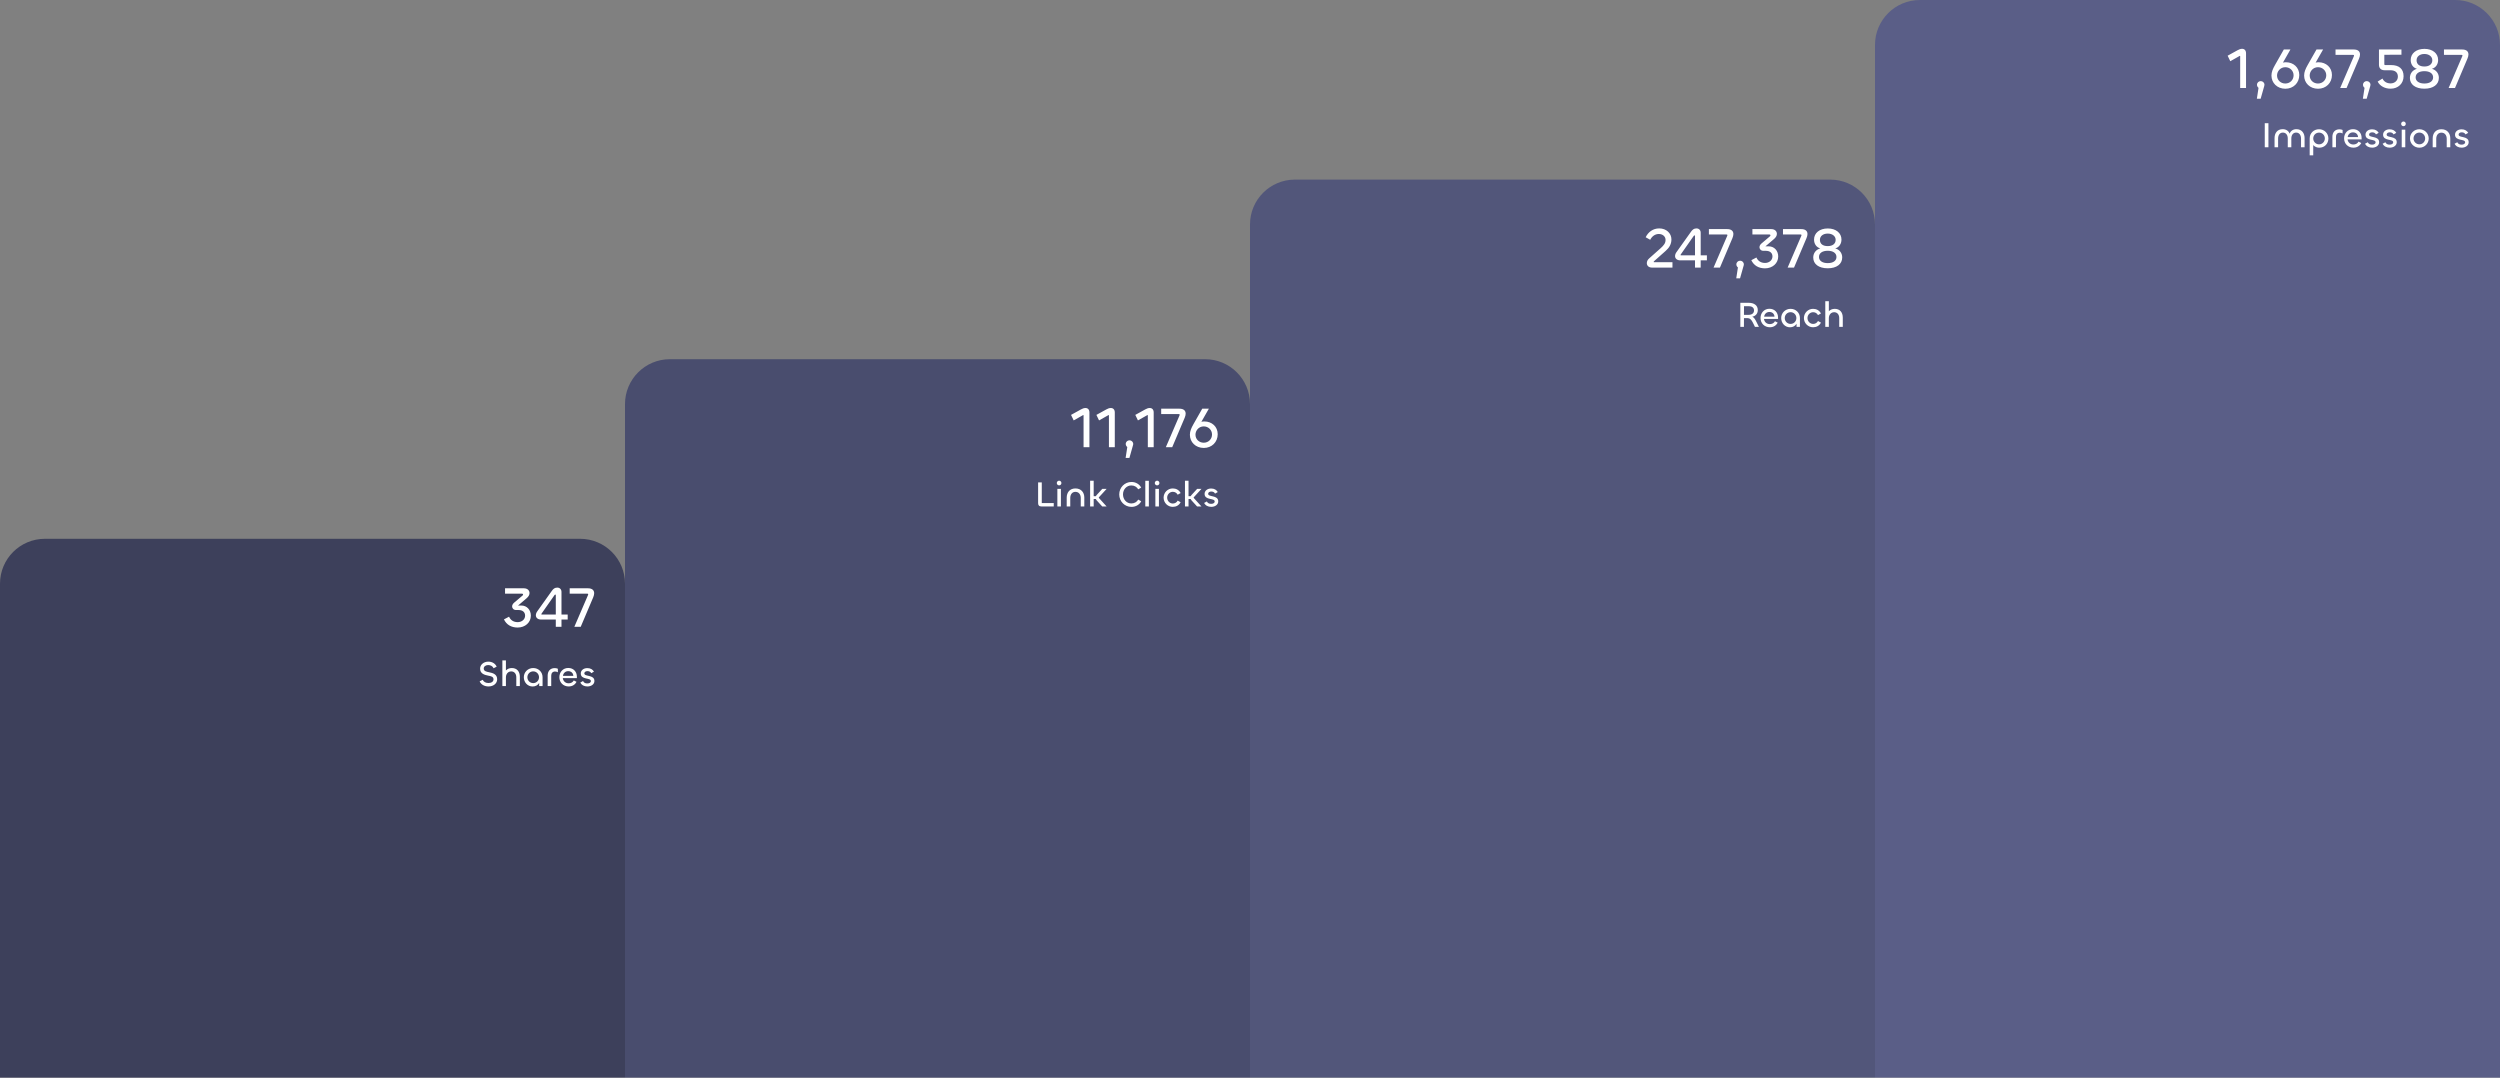 <?xml version="1.0" encoding="UTF-8"?> <svg xmlns="http://www.w3.org/2000/svg" width="1392" height="600" viewBox="0 0 1392 600" fill="none"><rect x="0" y="0" width="1392" height="600" fill="#808080" stroke="none"/><path d="M1044 25C1044 11.193 1055.19 0 1069 0H1367C1380.81 0 1392 11.193 1392 25V600H1044V25Z" fill="#5A5E87"></path><path d="M696 125C696 111.193 707.193 100 721 100H1019C1032.81 100 1044 111.193 1044 125V600H696V125Z" fill="#52567A"></path><path d="M348 225C348 211.193 359.193 200 373 200H671C684.807 200 696 211.193 696 225V600H348V225Z" fill="#494D6E"></path><path d="M0 325C0 311.193 11.193 300 25 300H323C336.807 300 348 311.193 348 325V600H0V325Z" fill="#3D405B"></path><path d="M281.208 330.568V327.56H291.672C293.72 327.56 294.84 328.776 294.84 330.216C294.84 331.208 294.328 332.104 293.336 333L288.92 336.776C288.6 337 288.504 337.032 288.504 337.16C288.504 337.192 288.536 337.16 288.6 337.16H290.328C293.304 337.16 295.576 339.528 295.576 342.792C295.576 346.632 292.376 349.416 288.216 349.416C284.696 349.416 282.008 347.848 280.6 344.872L283.448 343.368C284.28 345.32 285.976 346.408 288.248 346.408C290.488 346.408 292.376 344.936 292.376 342.792C292.376 340.808 290.936 339.656 288.696 339.656H287.32C285.944 339.656 285.144 338.664 285.144 337.672C285.144 336.936 285.528 336.232 286.2 335.624L290.84 331.688C291.128 331.464 291.256 331.304 291.256 331.016C291.256 330.728 291.064 330.568 290.744 330.568H281.208ZM312.634 349H309.466V344.968H301.338C299.418 344.968 298.362 343.944 298.362 342.6C298.362 341.896 298.618 341.096 299.194 340.328L307.258 329C308.026 327.944 308.794 327.176 310.298 327.176C311.642 327.176 312.634 328.104 312.634 329.576V342.184H316.09V344.968H312.634V349ZM301.786 342.184H309.466V331.4C309.466 331.208 309.402 331.048 309.178 331.048C308.954 331.048 308.858 331.24 308.634 331.528L301.53 341.672C301.434 341.8 301.402 341.896 301.402 341.992C301.402 342.184 301.594 342.184 301.786 342.184ZM323.347 349H319.795L327.251 331.688C327.411 331.368 327.507 331.08 327.507 330.888C327.507 330.664 327.347 330.568 327.091 330.568H317.203V327.56H327.347C329.683 327.56 330.835 328.616 330.835 330.312C330.835 330.984 330.643 331.784 330.291 332.616L323.347 349Z" fill="white"></path><path d="M606.592 249H603.328V231.336C603.328 231.208 603.296 231.112 603.168 231.112C603.008 231.112 602.88 231.208 602.752 231.304L597.824 234.088L596.352 231.016L601.856 227.976C602.688 227.496 603.552 227.176 604.384 227.176C605.728 227.176 606.592 228.072 606.592 229.672V249ZM620.717 249H617.453V231.336C617.453 231.208 617.421 231.112 617.293 231.112C617.133 231.112 617.005 231.208 616.877 231.304L611.949 234.088L610.477 231.016L615.981 227.976C616.813 227.496 617.677 227.176 618.509 227.176C619.853 227.176 620.717 228.072 620.717 229.672V249ZM628.858 254.984H626.746L627.674 248.904C627.162 248.52 626.81 247.912 626.81 247.208C626.81 246.056 627.738 245.16 628.89 245.16C630.042 245.16 630.97 246.056 630.97 247.208C630.97 247.464 630.938 247.72 630.842 247.944L628.858 254.984ZM642.373 249H639.109V231.336C639.109 231.208 639.077 231.112 638.949 231.112C638.789 231.112 638.661 231.208 638.533 231.304L633.605 234.088L632.133 231.016L637.637 227.976C638.469 227.496 639.333 227.176 640.165 227.176C641.509 227.176 642.373 228.072 642.373 229.672V249ZM652.69 249H649.138L656.594 231.688C656.754 231.368 656.85 231.08 656.85 230.888C656.85 230.664 656.69 230.568 656.434 230.568H646.546V227.56H656.69C659.026 227.56 660.178 228.616 660.178 230.312C660.178 230.984 659.986 231.784 659.634 232.616L652.69 249ZM670.276 249.416C665.7 249.416 662.532 246.152 662.532 242.088C662.532 240.072 663.299 238.344 664.484 236.232L669.411 227.56H673.092L668.932 234.856C669.476 234.728 670.052 234.664 670.595 234.664C674.724 234.664 678.02 237.512 678.02 241.768C678.02 246.184 674.724 249.416 670.276 249.416ZM670.244 246.504C672.836 246.504 674.852 244.52 674.852 241.928C674.852 239.4 672.836 237.416 670.244 237.416C667.428 237.416 665.636 239.784 665.636 242.024C665.636 244.616 667.684 246.504 670.244 246.504Z" fill="white"></path><path d="M931.224 149H919.896C917.944 149 916.952 147.88 916.952 146.504C916.952 145.512 917.4 144.616 918.328 143.816L924.696 138.152C926.456 136.552 927.384 135.368 927.384 133.576C927.384 131.656 925.752 130.28 923.64 130.28C921.56 130.28 919.8 131.56 918.84 133.512L916.312 132.104C917.72 129.192 920.376 127.176 923.864 127.176C927.832 127.176 930.648 129.896 930.648 133.288C930.648 135.88 929.496 137.864 927.48 139.656L921.144 145.288C920.888 145.544 920.76 145.64 920.76 145.832C920.76 145.928 920.824 145.992 920.92 145.992H931.224V149ZM946.946 149H943.778V144.968H935.65C933.73 144.968 932.674 143.944 932.674 142.6C932.674 141.896 932.93 141.096 933.506 140.328L941.57 129C942.338 127.944 943.106 127.176 944.61 127.176C945.954 127.176 946.946 128.104 946.946 129.576V142.184H950.402V144.968H946.946V149ZM936.098 142.184H943.778V131.4C943.778 131.208 943.714 131.048 943.49 131.048C943.266 131.048 943.17 131.24 942.946 131.528L935.842 141.672C935.746 141.8 935.714 141.896 935.714 141.992C935.714 142.184 935.906 142.184 936.098 142.184ZM957.659 149H954.107L961.563 131.688C961.723 131.368 961.819 131.08 961.819 130.888C961.819 130.664 961.659 130.568 961.403 130.568H951.515V127.56H961.659C963.995 127.56 965.147 128.616 965.147 130.312C965.147 130.984 964.955 131.784 964.603 132.616L957.659 149ZM968.858 154.984H966.746L967.674 148.904C967.162 148.52 966.81 147.912 966.81 147.208C966.81 146.056 967.738 145.16 968.89 145.16C970.042 145.16 970.97 146.056 970.97 147.208C970.97 147.464 970.938 147.72 970.842 147.944L968.858 154.984ZM975.739 130.568V127.56H986.203C988.251 127.56 989.371 128.776 989.371 130.216C989.371 131.208 988.859 132.104 987.867 133L983.451 136.776C983.131 137 983.035 137.032 983.035 137.16C983.035 137.192 983.067 137.16 983.131 137.16H984.859C987.835 137.16 990.107 139.528 990.107 142.792C990.107 146.632 986.907 149.416 982.747 149.416C979.227 149.416 976.539 147.848 975.131 144.872L977.979 143.368C978.811 145.32 980.507 146.408 982.779 146.408C985.019 146.408 986.907 144.936 986.907 142.792C986.907 140.808 985.467 139.656 983.227 139.656H981.851C980.475 139.656 979.675 138.664 979.675 137.672C979.675 136.936 980.059 136.232 980.731 135.624L985.371 131.688C985.659 131.464 985.787 131.304 985.787 131.016C985.787 130.728 985.595 130.568 985.275 130.568H975.739ZM998.909 149H995.357L1002.81 131.688C1002.97 131.368 1003.07 131.08 1003.07 130.888C1003.07 130.664 1002.91 130.568 1002.65 130.568H992.765V127.56H1002.91C1005.25 127.56 1006.4 128.616 1006.4 130.312C1006.4 130.984 1006.21 131.784 1005.85 132.616L998.909 149ZM1017.68 149.384C1012.69 149.384 1009.61 147.048 1009.61 143.4C1009.61 140.968 1011.09 138.984 1013.52 138.312C1011.31 137.672 1010.06 135.752 1010.06 133.384C1010.06 129.768 1013.1 127.208 1017.71 127.208C1022.29 127.208 1025.33 129.768 1025.33 133.384C1025.33 135.688 1024.11 137.672 1021.87 138.312C1024.3 138.984 1025.74 140.968 1025.74 143.336C1025.74 147.016 1022.7 149.384 1017.68 149.384ZM1017.68 137.032C1020.43 137.032 1022.09 135.688 1022.09 133.544C1022.09 131.528 1020.3 130.056 1017.68 130.056C1015.02 130.056 1013.33 131.528 1013.33 133.544C1013.33 135.72 1014.86 137.032 1017.68 137.032ZM1017.68 146.504C1020.69 146.504 1022.54 145.192 1022.54 143.08C1022.54 140.808 1020.46 139.624 1017.68 139.624C1014.86 139.624 1012.81 140.808 1012.81 143.08C1012.81 145.192 1014.7 146.504 1017.68 146.504Z" fill="white"></path><path d="M1250.59 49H1247.33V31.336C1247.33 31.208 1247.3 31.112 1247.17 31.112C1247.01 31.112 1246.88 31.208 1246.75 31.304L1241.82 34.088L1240.35 31.016L1245.86 27.976C1246.69 27.496 1247.55 27.176 1248.38 27.176C1249.73 27.176 1250.59 28.072 1250.59 29.672V49ZM1258.73 54.984H1256.62L1257.55 48.904C1257.04 48.52 1256.69 47.912 1256.69 47.208C1256.69 46.056 1257.61 45.16 1258.77 45.16C1259.92 45.16 1260.85 46.056 1260.85 47.208C1260.85 47.464 1260.81 47.72 1260.72 47.944L1258.73 54.984ZM1272.49 49.416C1267.92 49.416 1264.75 46.152 1264.75 42.088C1264.75 40.072 1265.52 38.344 1266.7 36.232L1271.63 27.56H1275.31L1271.15 34.856C1271.69 34.728 1272.27 34.664 1272.81 34.664C1276.94 34.664 1280.24 37.512 1280.24 41.768C1280.24 46.184 1276.94 49.416 1272.49 49.416ZM1272.46 46.504C1275.05 46.504 1277.07 44.52 1277.07 41.928C1277.07 39.4 1275.05 37.416 1272.46 37.416C1269.65 37.416 1267.85 39.784 1267.85 42.024C1267.85 44.616 1269.9 46.504 1272.46 46.504ZM1290.68 49.416C1286.11 49.416 1282.94 46.152 1282.94 42.088C1282.94 40.072 1283.71 38.344 1284.89 36.232L1289.82 27.56H1293.5L1289.34 34.856C1289.88 34.728 1290.46 34.664 1291 34.664C1295.13 34.664 1298.43 37.512 1298.43 41.768C1298.43 46.184 1295.13 49.416 1290.68 49.416ZM1290.65 46.504C1293.24 46.504 1295.26 44.52 1295.26 41.928C1295.26 39.4 1293.24 37.416 1290.65 37.416C1287.83 37.416 1286.04 39.784 1286.04 42.024C1286.04 44.616 1288.09 46.504 1290.65 46.504ZM1306.57 49H1303.01L1310.47 31.688C1310.63 31.368 1310.73 31.08 1310.73 30.888C1310.73 30.664 1310.57 30.568 1310.31 30.568H1300.42V27.56H1310.57C1312.9 27.56 1314.05 28.616 1314.05 30.312C1314.05 30.984 1313.86 31.784 1313.51 32.616L1306.57 49ZM1317.76 54.984H1315.65L1316.58 48.904C1316.07 48.52 1315.72 47.912 1315.72 47.208C1315.72 46.056 1316.64 45.16 1317.8 45.16C1318.95 45.16 1319.88 46.056 1319.88 47.208C1319.88 47.464 1319.84 47.72 1319.75 47.944L1317.76 54.984ZM1331.08 49.384C1327.91 49.384 1325.16 47.944 1323.88 45.416L1326.57 43.72C1327.37 45.544 1329.13 46.44 1331.08 46.44C1333.35 46.44 1335.14 44.872 1335.14 42.664C1335.14 40.2 1333.48 39.112 1330.92 39.112H1327.69C1325.77 39.112 1324.61 37.96 1324.61 36.104V27.528H1337.13V30.472L1327.59 30.504V35.752C1327.59 36.072 1327.81 36.232 1328.1 36.232H1331.37C1335.72 36.232 1338.31 38.28 1338.31 42.44C1338.31 46.504 1335.3 49.384 1331.08 49.384ZM1349.9 49.384C1344.91 49.384 1341.83 47.048 1341.83 43.4C1341.83 40.968 1343.31 38.984 1345.74 38.312C1343.53 37.672 1342.28 35.752 1342.28 33.384C1342.28 29.768 1345.32 27.208 1349.93 27.208C1354.51 27.208 1357.55 29.768 1357.55 33.384C1357.55 35.688 1356.33 37.672 1354.09 38.312C1356.52 38.984 1357.96 40.968 1357.96 43.336C1357.96 47.016 1354.92 49.384 1349.9 49.384ZM1349.9 37.032C1352.65 37.032 1354.31 35.688 1354.31 33.544C1354.31 31.528 1352.52 30.056 1349.9 30.056C1347.24 30.056 1345.55 31.528 1345.55 33.544C1345.55 35.72 1347.08 37.032 1349.9 37.032ZM1349.9 46.504C1352.91 46.504 1354.76 45.192 1354.76 43.08C1354.76 40.808 1352.68 39.624 1349.9 39.624C1347.08 39.624 1345.03 40.808 1345.03 43.08C1345.03 45.192 1346.92 46.504 1349.9 46.504ZM1366.94 49H1363.39L1370.84 31.688C1371 31.368 1371.1 31.08 1371.1 30.888C1371.1 30.664 1370.94 30.568 1370.68 30.568H1360.8V27.56H1370.94C1373.28 27.56 1374.43 28.616 1374.43 30.312C1374.43 30.984 1374.24 31.784 1373.88 32.616L1366.94 49Z" fill="white"></path><path d="M580.06 268.6V280.12H586.72V282H579.9C578.54 282 578.02 281.3 578.02 280.16V268.6H580.06ZM589.718 270.26C588.998 270.26 588.418 269.68 588.418 268.96C588.418 268.24 588.998 267.64 589.718 267.64C590.438 267.64 590.998 268.24 590.998 268.96C590.998 269.68 590.438 270.26 589.718 270.26ZM588.738 272.2H590.718V282H588.738V272.2ZM598.803 273.86C596.883 273.86 595.923 275.44 595.923 277.26V282H593.943V277.06C593.943 274.2 595.643 271.96 598.803 271.96C602.003 271.96 603.743 274.2 603.743 277.04V282H601.763V277.28C601.763 275.44 600.763 273.86 598.803 273.86ZM608.96 282H606.98V267.68H608.96V276.28H610.16C610.26 276.04 610.42 275.82 610.62 275.62L613.76 272.2H616.18L611.96 276.8C611.84 276.9 611.78 276.98 611.78 277.08C611.78 277.18 611.84 277.26 611.96 277.36L616.16 282H613.72L610.6 278.58C610.4 278.34 610.24 278.1 610.14 277.84H608.96V282ZM630.007 282.24C626.227 282.24 623.187 279.18 623.187 275.28C623.187 271.42 626.227 268.36 630.007 268.36C632.307 268.36 634.407 269.54 635.427 271.5L633.767 272.46C632.987 271.12 631.647 270.3 629.927 270.3C627.327 270.3 625.287 272.46 625.287 275.28C625.287 278.14 627.307 280.32 629.927 280.32C631.647 280.32 633.007 279.5 633.767 278.16L635.427 279.12C634.407 281.08 632.307 282.24 630.007 282.24ZM637.703 267.7H639.683V282H637.703V267.7ZM644.288 270.26C643.568 270.26 642.988 269.68 642.988 268.96C642.988 268.24 643.568 267.64 644.288 267.64C645.008 267.64 645.568 268.24 645.568 268.96C645.568 269.68 645.008 270.26 644.288 270.26ZM643.308 272.2H645.288V282H643.308V272.2ZM653.014 282.22C650.194 282.26 647.894 279.92 647.894 277.08C647.894 274.26 650.194 271.94 653.014 271.96C654.814 271.96 656.474 272.78 657.374 274.54L655.734 275.46C655.154 274.4 654.174 273.84 653.014 273.84C651.294 273.84 649.874 275.3 649.874 277.08C649.874 278.88 651.294 280.36 653.014 280.36C654.174 280.36 655.154 279.8 655.734 278.74L657.374 279.64C656.474 281.42 654.814 282.22 653.014 282.22ZM661.773 282H659.793V267.68H661.773V276.28H662.973C663.073 276.04 663.233 275.82 663.433 275.62L666.573 272.2H668.993L664.773 276.8C664.653 276.9 664.593 276.98 664.593 277.08C664.593 277.18 664.653 277.26 664.773 277.36L668.973 282H666.533L663.413 278.58C663.213 278.34 663.053 278.1 662.953 277.84H661.773V282ZM674.436 282.22C672.616 282.22 671.216 281.5 670.456 280.04L671.976 279.2C672.476 280.18 673.276 280.54 674.356 280.54C675.476 280.54 676.336 280.08 676.336 279.22C676.336 277.16 670.716 278.72 670.716 274.98C670.716 273.26 672.236 272 674.376 272C676.196 272 677.436 272.84 678.056 273.98L676.536 274.84C676.116 273.98 675.316 273.68 674.416 273.68C673.496 273.68 672.696 274.16 672.696 274.94C672.696 276.94 678.316 275.48 678.316 279.18C678.316 281.04 676.516 282.22 674.436 282.22Z" fill="white"></path><path d="M272.02 382.22C269.76 382.22 267.86 381.2 267.06 379.36L268.78 378.52C269.3 379.68 270.44 380.3 272.02 380.3C273.58 380.3 274.78 379.56 274.78 378.24C274.78 376.76 273.42 376.5 271.84 376.2C269.82 375.8 267.32 375.14 267.32 372.3C267.32 370.08 269.34 368.4 271.88 368.4C273.92 368.4 275.74 369.36 276.54 371.2L274.84 372.08C274.3 370.98 273.28 370.3 271.8 370.3C270.44 370.3 269.34 371.1 269.34 372.24C269.34 373.68 270.76 374 272.38 374.32C274.38 374.72 276.82 375.38 276.82 378.22C276.82 380.58 274.72 382.22 272.02 382.22ZM281.695 382H279.715V367.7H281.695V373.3C282.455 372.48 283.635 371.96 284.955 371.96C287.835 371.96 289.455 373.88 289.455 376.88V382H287.475V377.08C287.475 375.34 286.515 373.84 284.655 373.84C282.915 373.84 281.695 375.24 281.695 377.14V382ZM296.583 382.24C293.743 382.24 291.663 379.92 291.663 377.08C291.663 374.28 293.903 371.96 296.883 371.96C299.843 371.96 302.103 374.16 302.103 377.08V382H300.223V380.28C299.483 381.48 298.183 382.24 296.583 382.24ZM296.883 380.36C298.723 380.36 300.123 378.88 300.123 377.1C300.123 375.3 298.723 373.82 296.883 373.82C295.063 373.82 293.643 375.3 293.643 377.1C293.643 378.88 295.063 380.36 296.883 380.36ZM306.92 382H304.94V376.16C304.94 373.78 306.3 372 308.86 372C309.48 372 310.12 372.12 310.62 372.36V374.32C310.14 374.04 309.58 373.9 309.04 373.9C307.72 373.9 306.92 374.8 306.92 376.24V382ZM316.648 382.22C313.668 382.22 311.448 380.06 311.448 377.04C311.448 374.22 313.468 371.92 316.408 371.92C319.368 371.92 321.208 374.06 321.208 376.8V377.6H313.368C313.588 379.28 314.868 380.46 316.628 380.46C317.828 380.46 318.908 379.94 319.488 378.86L321.008 379.64C320.148 381.32 318.568 382.22 316.648 382.22ZM313.448 376.32H319.228C319.148 374.76 318.008 373.7 316.388 373.7C314.728 373.7 313.648 374.86 313.448 376.32ZM327.092 382.22C325.272 382.22 323.872 381.5 323.112 380.04L324.632 379.2C325.132 380.18 325.932 380.54 327.012 380.54C328.132 380.54 328.992 380.08 328.992 379.22C328.992 377.16 323.372 378.72 323.372 374.98C323.372 373.26 324.892 372 327.032 372C328.852 372 330.092 372.84 330.712 373.98L329.192 374.84C328.772 373.98 327.972 373.68 327.072 373.68C326.152 373.68 325.352 374.16 325.352 374.94C325.352 376.94 330.972 375.48 330.972 379.18C330.972 381.04 329.172 382.22 327.092 382.22Z" fill="white"></path><path d="M971.02 182H969.02V168.6H973.68C976.52 168.6 978.74 169.9 978.74 172.66C978.74 174.56 977.58 175.94 975.7 176.34C976.78 176.86 977.36 177.96 978.14 179.54L979.36 182H977.16L976.04 179.74C975.24 178.16 974.58 177.12 972.7 177.12H971.04L971.02 182ZM973.7 170.48H971.06L971.04 175.3H973.66C975.38 175.3 976.64 174.46 976.64 172.84C976.64 171.18 975.32 170.48 973.7 170.48ZM985.461 182.22C982.481 182.22 980.261 180.06 980.261 177.04C980.261 174.22 982.281 171.92 985.221 171.92C988.181 171.92 990.021 174.06 990.021 176.8V177.6H982.181C982.401 179.28 983.681 180.46 985.441 180.46C986.641 180.46 987.721 179.94 988.301 178.86L989.821 179.64C988.961 181.32 987.381 182.22 985.461 182.22ZM982.261 176.32H988.041C987.961 174.76 986.821 173.7 985.201 173.7C983.541 173.7 982.461 174.86 982.261 176.32ZM996.685 182.24C993.845 182.24 991.765 179.92 991.765 177.08C991.765 174.28 994.005 171.96 996.985 171.96C999.945 171.96 1002.2 174.16 1002.2 177.08V182H1000.32V180.28C999.585 181.48 998.285 182.24 996.685 182.24ZM996.985 180.36C998.825 180.36 1000.22 178.88 1000.22 177.1C1000.22 175.3 998.825 173.82 996.985 173.82C995.165 173.82 993.745 175.3 993.745 177.1C993.745 178.88 995.165 180.36 996.985 180.36ZM1009.54 182.22C1006.72 182.26 1004.42 179.92 1004.42 177.08C1004.42 174.26 1006.72 171.94 1009.54 171.96C1011.34 171.96 1013 172.78 1013.9 174.54L1012.26 175.46C1011.68 174.4 1010.7 173.84 1009.54 173.84C1007.82 173.84 1006.4 175.3 1006.4 177.08C1006.4 178.88 1007.82 180.36 1009.54 180.36C1010.7 180.36 1011.68 179.8 1012.26 178.74L1013.9 179.64C1013 181.42 1011.34 182.22 1009.54 182.22ZM1018.3 182H1016.32V167.7H1018.3V173.3C1019.06 172.48 1020.24 171.96 1021.56 171.96C1024.44 171.96 1026.06 173.88 1026.06 176.88V182H1024.08V177.08C1024.08 175.34 1023.12 173.84 1021.26 173.84C1019.52 173.84 1018.3 175.24 1018.3 177.14V182Z" fill="white"></path><path d="M1261.02 68.6H1263.06V82H1261.02V68.6ZM1278.63 71.92C1281.59 71.92 1283.19 74.12 1283.19 76.84V82H1281.21V77.16C1281.21 75.38 1280.33 73.82 1278.49 73.82C1276.71 73.82 1275.81 75.32 1275.81 77.12V82H1273.83V77.12C1273.83 75.32 1272.93 73.82 1271.11 73.82C1269.27 73.82 1268.45 75.38 1268.45 77.16V82H1266.47V76.86C1266.47 74.12 1268.03 71.92 1270.97 71.92C1272.93 71.92 1274.35 72.92 1274.85 74.44C1275.39 72.92 1276.77 71.92 1278.63 71.92ZM1288.01 86.5H1286.03V77.08C1286.03 74.16 1288.29 71.96 1291.25 71.96C1294.21 71.96 1296.45 74.28 1296.45 77.08C1296.45 80.04 1294.31 82.24 1291.33 82.24C1290.01 82.24 1288.81 81.66 1288.01 80.78V86.5ZM1291.25 80.38C1293.07 80.38 1294.47 78.88 1294.47 77.1C1294.47 75.3 1293.07 73.84 1291.25 73.84C1289.41 73.84 1288.01 75.3 1288.01 77.1C1288.01 78.88 1289.41 80.38 1291.25 80.38ZM1300.66 82H1298.68V76.16C1298.68 73.78 1300.04 72 1302.6 72C1303.22 72 1303.86 72.12 1304.36 72.36V74.32C1303.88 74.04 1303.32 73.9 1302.78 73.9C1301.46 73.9 1300.66 74.8 1300.66 76.24V82ZM1310.39 82.22C1307.41 82.22 1305.19 80.06 1305.19 77.04C1305.19 74.22 1307.21 71.92 1310.15 71.92C1313.11 71.92 1314.95 74.06 1314.95 76.8V77.6H1307.11C1307.33 79.28 1308.61 80.46 1310.37 80.46C1311.57 80.46 1312.65 79.94 1313.23 78.86L1314.75 79.64C1313.89 81.32 1312.31 82.22 1310.39 82.22ZM1307.19 76.32H1312.97C1312.89 74.76 1311.75 73.7 1310.13 73.7C1308.47 73.7 1307.39 74.86 1307.19 76.32ZM1320.83 82.22C1319.01 82.22 1317.61 81.5 1316.85 80.04L1318.37 79.2C1318.87 80.18 1319.67 80.54 1320.75 80.54C1321.87 80.54 1322.73 80.08 1322.73 79.22C1322.73 77.16 1317.11 78.72 1317.11 74.98C1317.11 73.26 1318.63 72 1320.77 72C1322.59 72 1323.83 72.84 1324.45 73.98L1322.93 74.84C1322.51 73.98 1321.71 73.68 1320.81 73.68C1319.89 73.68 1319.09 74.16 1319.09 74.94C1319.09 76.94 1324.71 75.48 1324.71 79.18C1324.71 81.04 1322.91 82.22 1320.83 82.22ZM1330.62 82.22C1328.8 82.22 1327.4 81.5 1326.64 80.04L1328.16 79.2C1328.66 80.18 1329.46 80.54 1330.54 80.54C1331.66 80.54 1332.52 80.08 1332.52 79.22C1332.52 77.16 1326.9 78.72 1326.9 74.98C1326.9 73.26 1328.42 72 1330.56 72C1332.38 72 1333.62 72.84 1334.24 73.98L1332.72 74.84C1332.3 73.98 1331.5 73.68 1330.6 73.68C1329.68 73.68 1328.88 74.16 1328.88 74.94C1328.88 76.94 1334.5 75.48 1334.5 79.18C1334.5 81.04 1332.7 82.22 1330.62 82.22ZM1338.26 70.26C1337.54 70.26 1336.96 69.68 1336.96 68.96C1336.96 68.24 1337.54 67.64 1338.26 67.64C1338.98 67.64 1339.54 68.24 1339.54 68.96C1339.54 69.68 1338.98 70.26 1338.26 70.26ZM1337.28 72.2H1339.26V82H1337.28V72.2ZM1347.11 82.24C1344.15 82.24 1341.87 79.92 1341.87 77.08C1341.87 74.26 1344.17 71.96 1347.11 71.96C1350.07 71.96 1352.31 74.28 1352.31 77.08C1352.31 79.92 1350.05 82.24 1347.11 82.24ZM1347.11 80.36C1348.93 80.36 1350.33 78.88 1350.33 77.1C1350.33 75.3 1348.93 73.82 1347.11 73.82C1345.27 73.82 1343.85 75.3 1343.85 77.1C1343.85 78.88 1345.27 80.36 1347.11 80.36ZM1359.38 73.86C1357.46 73.86 1356.5 75.44 1356.5 77.26V82H1354.52V77.06C1354.52 74.2 1356.22 71.96 1359.38 71.96C1362.58 71.96 1364.32 74.2 1364.32 77.04V82H1362.34V77.28C1362.34 75.44 1361.34 73.86 1359.38 73.86ZM1370.68 82.22C1368.86 82.22 1367.46 81.5 1366.7 80.04L1368.22 79.2C1368.72 80.18 1369.52 80.54 1370.6 80.54C1371.72 80.54 1372.58 80.08 1372.58 79.22C1372.58 77.16 1366.96 78.72 1366.96 74.98C1366.96 73.26 1368.48 72 1370.62 72C1372.44 72 1373.68 72.84 1374.3 73.98L1372.78 74.84C1372.36 73.98 1371.56 73.68 1370.66 73.68C1369.74 73.68 1368.94 74.16 1368.94 74.94C1368.94 76.94 1374.56 75.48 1374.56 79.18C1374.56 81.04 1372.76 82.22 1370.68 82.22Z" fill="white"></path></svg> 